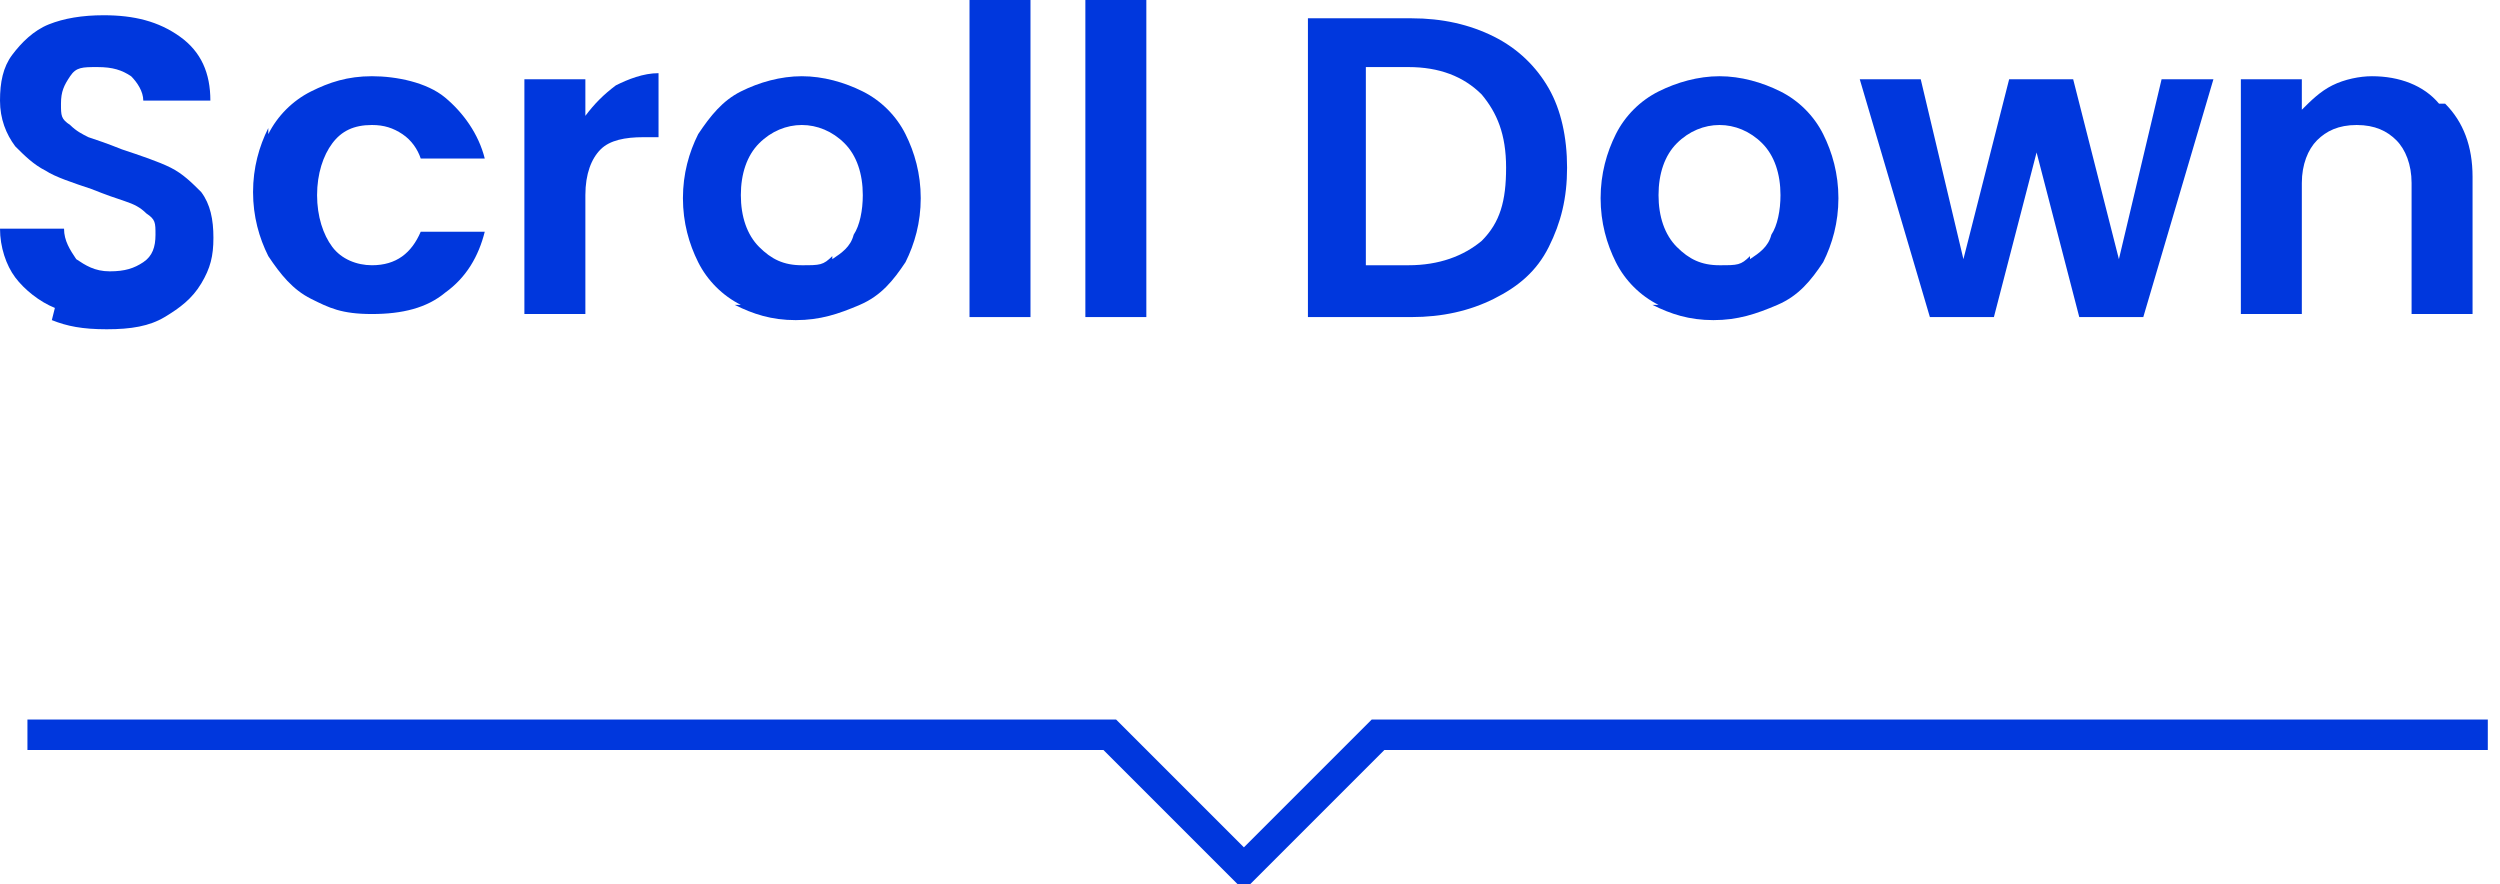 <?xml version="1.0" encoding="UTF-8"?>
<svg id="_レイヤー_1" data-name="レイヤー_1" xmlns="http://www.w3.org/2000/svg" version="1.1" viewBox="0 0 82 29">
  <!-- Generator: Adobe Illustrator 29.1.0, SVG Export Plug-In . SVG Version: 2.1.0 Build 142)  -->
  <defs>
    <style>
      .st0 {
        fill: none;
        stroke: #0037dd;
        stroke-miterlimit: 10;
      }

      .st1 {
        fill: #0037dd;
      }
    </style>
  </defs>
  <g>
    <path class="st1" d="M1.8,10.1c-.5-.2-1-.6-1.3-1-.3-.4-.5-1-.5-1.6h2.1c0,.4.2.7.4,1,.3.2.6.4,1.1.4s.8-.1,1.1-.3c.3-.2.4-.5.4-.9s0-.5-.3-.7c-.2-.2-.4-.3-.7-.4-.3-.1-.6-.2-1.1-.4-.6-.2-1.2-.4-1.5-.6-.4-.2-.7-.5-1-.8C.2,4.4,0,3.9,0,3.3s.1-1.1.4-1.5c.3-.4.7-.8,1.2-1,.5-.2,1.1-.3,1.8-.3,1,0,1.8.2,2.5.7s1,1.2,1,2.1h-2.2c0-.3-.2-.6-.4-.8-.3-.2-.6-.3-1.1-.3s-.7,0-.9.3-.3.5-.3.9,0,.5.3.7c.2.2.4.3.6.4.3.1.6.2,1.1.4.6.2,1.2.4,1.6.6.4.2.7.5,1,.8.3.4.4.9.4,1.5s-.1,1-.4,1.5-.7.8-1.2,1.1c-.5.3-1.1.4-1.9.4s-1.3-.1-1.8-.3Z"/>
    <path class="st1" d="M8.8,4.4c.3-.6.8-1.1,1.4-1.4.6-.3,1.2-.5,2-.5s1.8.2,2.4.7,1.1,1.2,1.3,2h-2.1c-.1-.3-.3-.6-.6-.8-.3-.2-.6-.3-1-.3-.6,0-1,.2-1.3.6-.3.4-.5,1-.5,1.7s.2,1.3.5,1.7.8.6,1.3.6c.8,0,1.3-.4,1.6-1.1h2.1c-.2.8-.6,1.5-1.3,2-.6.5-1.4.7-2.4.7s-1.4-.2-2-.5c-.6-.3-1-.8-1.4-1.4-.3-.6-.5-1.3-.5-2.1s.2-1.5.5-2.1Z"/>
    <path class="st1" d="M20.2,2.8c.4-.2.9-.4,1.4-.4v2.1h-.5c-.6,0-1.1.1-1.4.4-.3.3-.5.8-.5,1.5v3.9h-2V2.6h2v1.2c.3-.4.6-.7,1-1Z"/>
    <path class="st1" d="M24.3,10c-.6-.3-1.1-.8-1.4-1.4-.3-.6-.5-1.3-.5-2.1s.2-1.5.5-2.1c.4-.6.8-1.1,1.4-1.4.6-.3,1.3-.5,2-.5s1.4.2,2,.5,1.1.8,1.4,1.4c.3.6.5,1.3.5,2.1s-.2,1.5-.5,2.1c-.4.6-.8,1.1-1.5,1.4s-1.3.5-2.1.5-1.4-.2-2-.5ZM27.3,8.5c.3-.2.6-.4.7-.8.2-.3.3-.8.3-1.3,0-.7-.2-1.3-.6-1.7-.4-.4-.9-.6-1.4-.6s-1,.2-1.4.6-.6,1-.6,1.7.2,1.3.6,1.7c.4.4.8.6,1.4.6s.7,0,1-.3Z"/>
    <path class="st1" d="M33.8,0v10.4h-2V0h2Z"/>
    <path class="st1" d="M37.6,0v10.4h-2V0h2Z"/>
    <path class="st1" d="M49,1.2c.8.4,1.4,1,1.8,1.7s.6,1.6.6,2.6-.2,1.8-.6,2.6-1,1.3-1.8,1.7-1.7.6-2.7.6h-3.4V.6h3.4c1,0,1.9.2,2.7.6ZM48.6,7.9c.6-.6.8-1.3.8-2.4s-.3-1.8-.8-2.4c-.6-.6-1.4-.9-2.4-.9h-1.4v6.5h1.4c1,0,1.8-.3,2.4-.8Z"/>
    <path class="st1" d="M54.4,10c-.6-.3-1.1-.8-1.4-1.4-.3-.6-.5-1.3-.5-2.1s.2-1.5.5-2.1c.3-.6.8-1.1,1.4-1.4s1.3-.5,2-.5,1.4.2,2,.5c.6.3,1.1.8,1.4,1.4.3.6.5,1.3.5,2.1s-.2,1.5-.5,2.1c-.4.6-.8,1.1-1.5,1.4s-1.3.5-2.1.5-1.4-.2-2-.5ZM57.4,8.5c.3-.2.6-.4.7-.8.2-.3.3-.8.3-1.3,0-.7-.2-1.3-.6-1.7-.4-.4-.9-.6-1.4-.6s-1,.2-1.4.6c-.4.4-.6,1-.6,1.7s.2,1.3.6,1.7.8.6,1.4.6.7,0,1-.3Z"/>
    <path class="st1" d="M72.6,2.6l-2.3,7.8h-2.1l-1.4-5.4-1.4,5.4h-2.1l-2.3-7.8h2l1.4,5.9,1.5-5.9h2.1l1.5,5.9,1.4-5.9h1.9Z"/>
    <path class="st1" d="M80.2,3.4c.6.6.9,1.4.9,2.4v4.5h-2v-4.3c0-.6-.2-1.1-.5-1.4-.3-.3-.7-.5-1.3-.5s-1,.2-1.3.5c-.3.3-.5.8-.5,1.4v4.3h-2V2.6h2v1c.3-.3.6-.6,1-.8.4-.2.9-.3,1.3-.3.9,0,1.7.3,2.2.9Z"/>
  </g>
  <polyline class="st0" points=".9 24.1 36.4 24.1 40.8 28.5 45.2 24.1 81.6 24.1"/>
</svg>